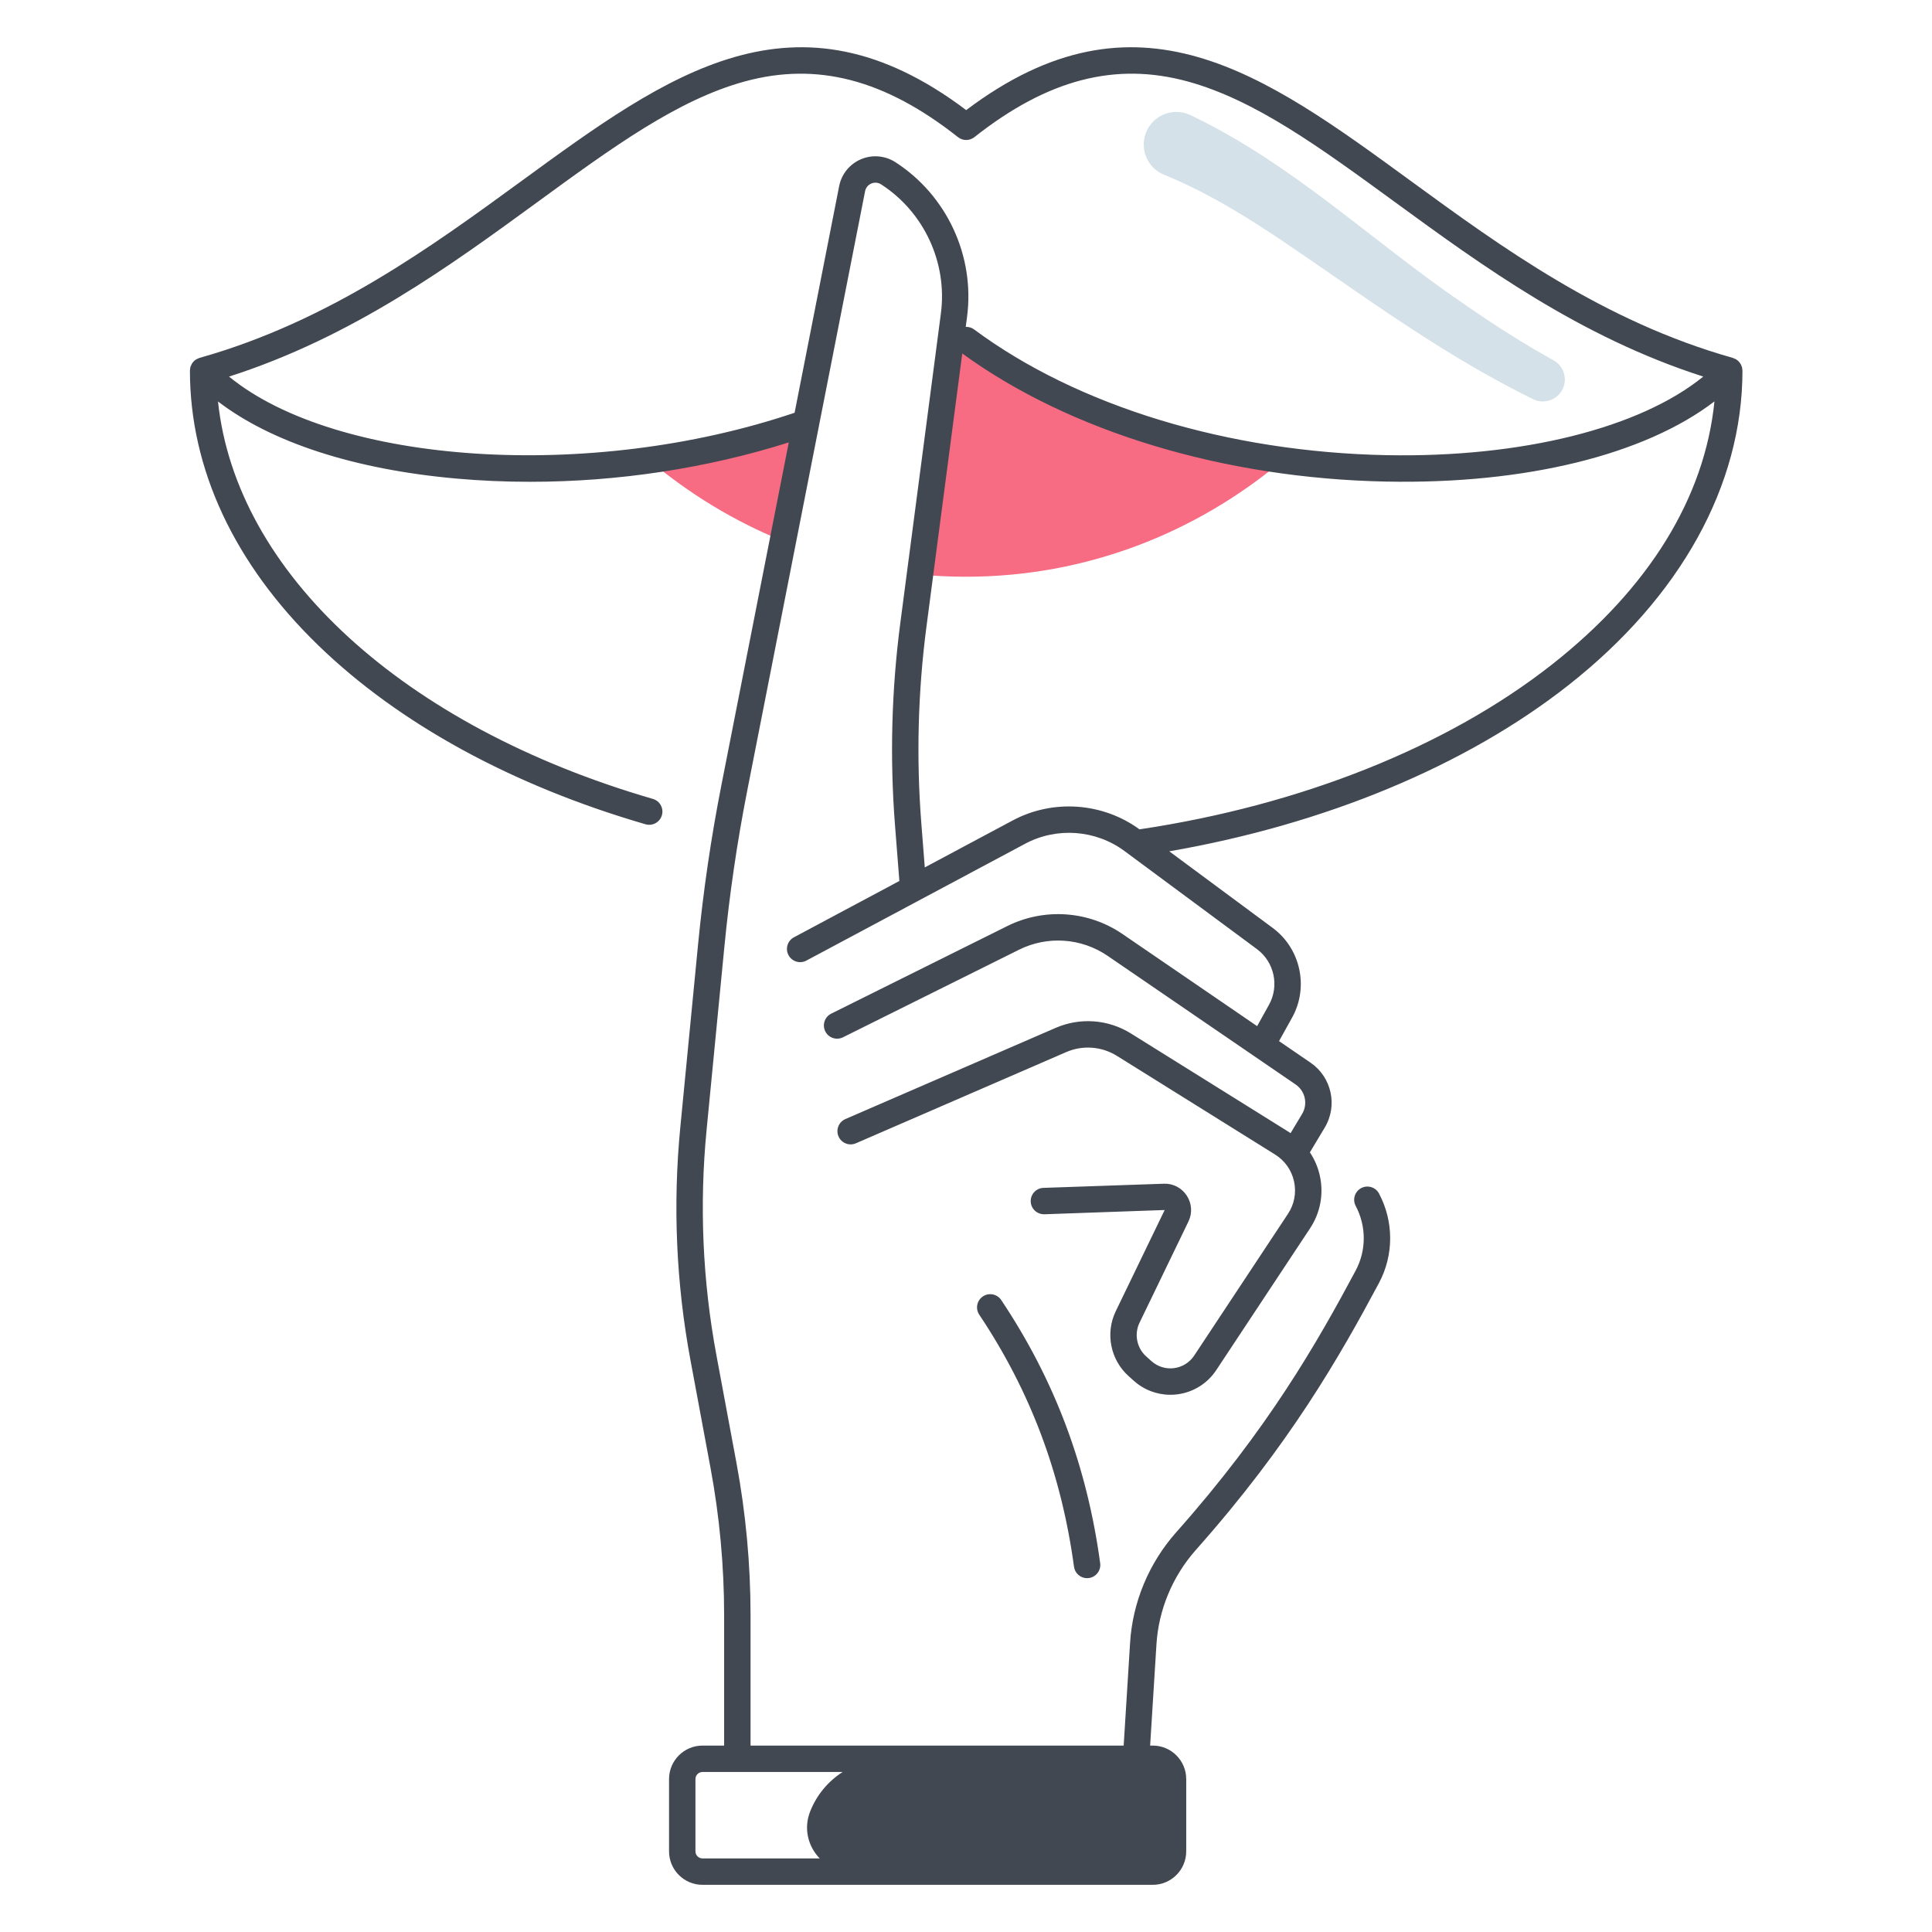<svg id="Layer_1" height="512" viewBox="0 0 512 512" width="512" xmlns="http://www.w3.org/2000/svg" data-name="Layer 1"><g fill="#f76c82"><path d="m207.455 143.365 6.164-31.325c-13.379 4.685-27.466 7.955-41.573 9.916 10.603 8.909 22.523 16.177 35.409 21.409z"/><path d="m256.05 90.106c-1.479 1.104-2.991 2.176-4.524 3.216l-7.729 58.94c4.02.386 8.094.579 12.21.579 31.775 0 60.977-11.567 83.973-30.896-30.371-4.224-60.677-14.569-83.93-31.839z"/></g><path d="m315.336 30.448c27.084 12.819 48.154 33.43 72.461 49.992 7.754 5.408 15.68 10.483 23.877 15.033 2.827 1.55 3.855 5.108 2.289 7.927-1.51 2.72-4.891 3.749-7.653 2.398-17.741-8.716-34.137-19.667-49.981-30.658-15.319-10.477-30.813-21.925-47.725-28.784-4.468-1.74-6.668-6.798-4.888-11.252 1.81-4.577 7.151-6.714 11.62-4.656z" fill="#d4e1e8"/><g fill="#424852"><path d="m461.757 98.181c-.002-.19-.024-.381-.058-.57-.012-.07-.026-.138-.042-.207-.01-.041-.014-.082-.025-.122-.011-.041-.036-.075-.048-.115-.066-.21-.15-.411-.253-.602-.033-.061-.062-.122-.098-.18-.284-.461-.669-.849-1.129-1.136-.066-.041-.135-.074-.203-.11-.177-.094-.36-.173-.553-.236-.049-.016-.092-.046-.142-.061-34.322-9.657-61.471-29.473-85.424-46.955-38.827-28.339-72.439-52.877-117.731-18.708-45.295-34.169-78.908-9.633-117.734 18.706-23.954 17.483-51.104 37.3-85.432 46.957-.053.015-.097.046-.148.063-.187.062-.364.138-.535.229-.075.04-.15.075-.221.12-.223.14-.434.296-.619.481-.016.016-.029.036-.045.052-.171.178-.32.376-.451.586-.043.069-.078.141-.116.213-.094.178-.172.363-.235.558-.015.048-.044.088-.058.137-.013.048-.019.097-.03.145-.012.054-.023.106-.033.161-.037.203-.06.405-.061.608 0 .006-.002.012-.002.018 0 26.063 11.762 51.241 34.014 72.813 21.418 20.764 51.406 37.16 86.723 47.418.326.095.654.14.978.14 1.517 0 2.915-.994 3.36-2.524.539-1.856-.529-3.799-2.385-4.338-66.308-19.259-110.47-60.01-115.25-105.323 14.171 10.855 36.169 18.025 63.15 20.428 6.45.575 12.979.858 19.542.858 23.278 0 46.926-3.583 68.568-10.439l-17.868 90.882c-2.723 13.85-4.796 27.996-6.161 42.047l-4.72 48.591c-1.999 20.584-1.095 41.329 2.688 61.66l5.323 28.606c2.391 12.846 3.604 25.988 3.604 39.061v34.507h-5.729c-4.89 0-8.868 3.978-8.868 8.867v19.167c0 4.89 3.978 8.867 8.868 8.867h119.32c4.889 0 8.867-3.978 8.867-8.867v-19.167c0-4.89-3.978-8.867-8.867-8.867h-.693l1.674-26.849c.573-9.188 4.295-18.083 10.482-25.046 24.784-27.896 38.019-51.109 48.479-70.68 3.957-7.402 3.968-16.265.03-23.707-.904-1.71-3.021-2.361-4.731-1.457-1.708.904-2.36 3.022-1.457 4.73 2.848 5.382 2.842 11.787-.016 17.135-10.271 19.216-23.262 42.005-47.538 69.329-7.221 8.126-11.566 18.518-12.236 29.26l-1.701 27.284h-98.884v-34.507c0-13.501-1.252-27.074-3.722-40.342l-5.323-28.606c-3.663-19.685-4.539-39.771-2.604-59.702l4.72-48.59c1.343-13.826 3.383-27.746 6.062-41.375l31.222-158.805c.181-.922.781-1.661 1.646-2.029.865-.366 1.814-.286 2.604.224 11.381 7.342 17.599 20.763 15.838 34.191l-10.764 82.12c-2.322 17.718-2.792 35.733-1.396 53.546l1.156 14.747-27.942 14.925c-1.705.91-2.349 3.031-1.438 4.736.912 1.705 3.034 2.35 4.736 1.438l57.979-30.97c8.366-4.468 18.7-3.711 26.322 1.935l35.105 25.994c4.6 3.406 5.973 9.748 3.193 14.751l-3.144 5.659-35.669-24.405c-9.035-6.181-20.735-6.992-30.538-2.117l-46.665 23.213c-1.731.861-2.436 2.962-1.575 4.692.861 1.731 2.962 2.435 4.692 1.575l46.666-23.213c7.532-3.748 16.524-3.124 23.467 1.627l49.83 34.094c2.542 1.739 3.292 5.17 1.707 7.811l-3.052 5.087c-.137-.091-.264-.193-.404-.281l-41.916-26.145c-5.997-3.74-13.446-4.293-19.929-1.482l-55.731 24.168c-1.773.769-2.587 2.83-1.818 4.604.769 1.772 2.829 2.591 4.604 1.818l55.731-24.168c4.371-1.896 9.395-1.522 13.439 1l41.916 26.145c2.592 1.617 4.377 4.151 5.027 7.137.649 2.984.079 6.031-1.607 8.578l-24.859 37.572c-1.214 1.836-3.163 3.047-5.345 3.324-2.183.284-4.373-.407-6.008-1.881l-1.39-1.252c-2.479-2.233-3.197-5.892-1.744-8.896l12.967-26.829c1.074-2.221.91-4.781-.437-6.849s-3.626-3.271-6.089-3.166l-31.898 1.1c-1.932.066-3.444 1.687-3.377 3.618.067 1.933 1.68 3.421 3.619 3.378l31.88-1.127-12.967 26.828c-2.798 5.791-1.416 12.841 3.362 17.145l1.39 1.252c2.69 2.424 6.16 3.741 9.736 3.741.611 0 1.226-.039 1.84-.117 4.207-.534 7.961-2.869 10.3-6.405l24.859-37.572c2.737-4.137 3.664-9.084 2.609-13.93-.492-2.264-1.402-4.358-2.644-6.225l3.941-6.568c3.486-5.812 1.836-13.361-3.757-17.189l-8.358-5.719 3.46-6.229c4.48-8.065 2.268-18.287-5.146-23.776l-27.408-20.295c41.27-7.151 78.562-22.625 105.726-43.98 29.779-23.41 46.179-53.034 46.179-83.415 0-.011-.003-.021-.003-.032zm-277.456 392.452v-19.167c0-1.029.838-1.867 1.868-1.867h37.131c-3.83 2.459-6.899 6.088-8.625 10.524-1.765 4.536-.481 9.269 2.558 12.377h-31.064c-1.03 0-1.868-.838-1.868-1.867zm52.996-447.649c-2.73-1.762-6.147-2.055-9.135-.782-2.99 1.271-5.149 3.932-5.776 7.12l-11.808 60.06c-54.227 18.327-121.426 13.708-149.882-9.58 32.727-10.481 58.688-29.432 81.748-46.262 19.908-14.53 37.101-27.08 54.914-31.95 19.166-5.237 37.128-.55 56.524 14.758 1.271 1.004 3.065 1.004 4.337 0 19.394-15.308 37.353-19.998 56.521-14.758 17.812 4.871 35.006 17.421 54.915 31.952 23.055 16.827 49.013 35.773 81.729 46.256-16.773 13.643-48.074 21.506-83.854 20.829-42.111-.826-81.983-12.974-109.393-33.329-.662-.492-1.44-.699-2.204-.673l.348-2.656c2.11-16.097-5.342-32.185-18.985-40.984zm173.959 133.142c-27.718 21.79-66.483 37.265-109.281 43.658-9.768-7.125-22.93-8.061-33.602-2.357l-23.297 12.444-.916-11.693c-1.357-17.328-.9-34.854 1.358-52.089l9.492-72.416c28.511 20.745 69.373 33.108 112.383 33.952 36.913.725 68.522-7.124 86.954-21.253-2.589 25.55-17.353 49.52-43.091 69.754z"/><path d="m260.482 343.56c-1.607 1.074-2.04 3.247-.966 4.854 13.547 20.277 21.759 42.124 25.105 66.789.238 1.756 1.74 3.029 3.464 3.029.157 0 .315-.01.475-.032 1.916-.26 3.258-2.022 2.998-3.938-3.492-25.743-12.069-48.554-26.221-69.736-1.073-1.607-3.247-2.041-4.854-.966z"/></g></svg>
